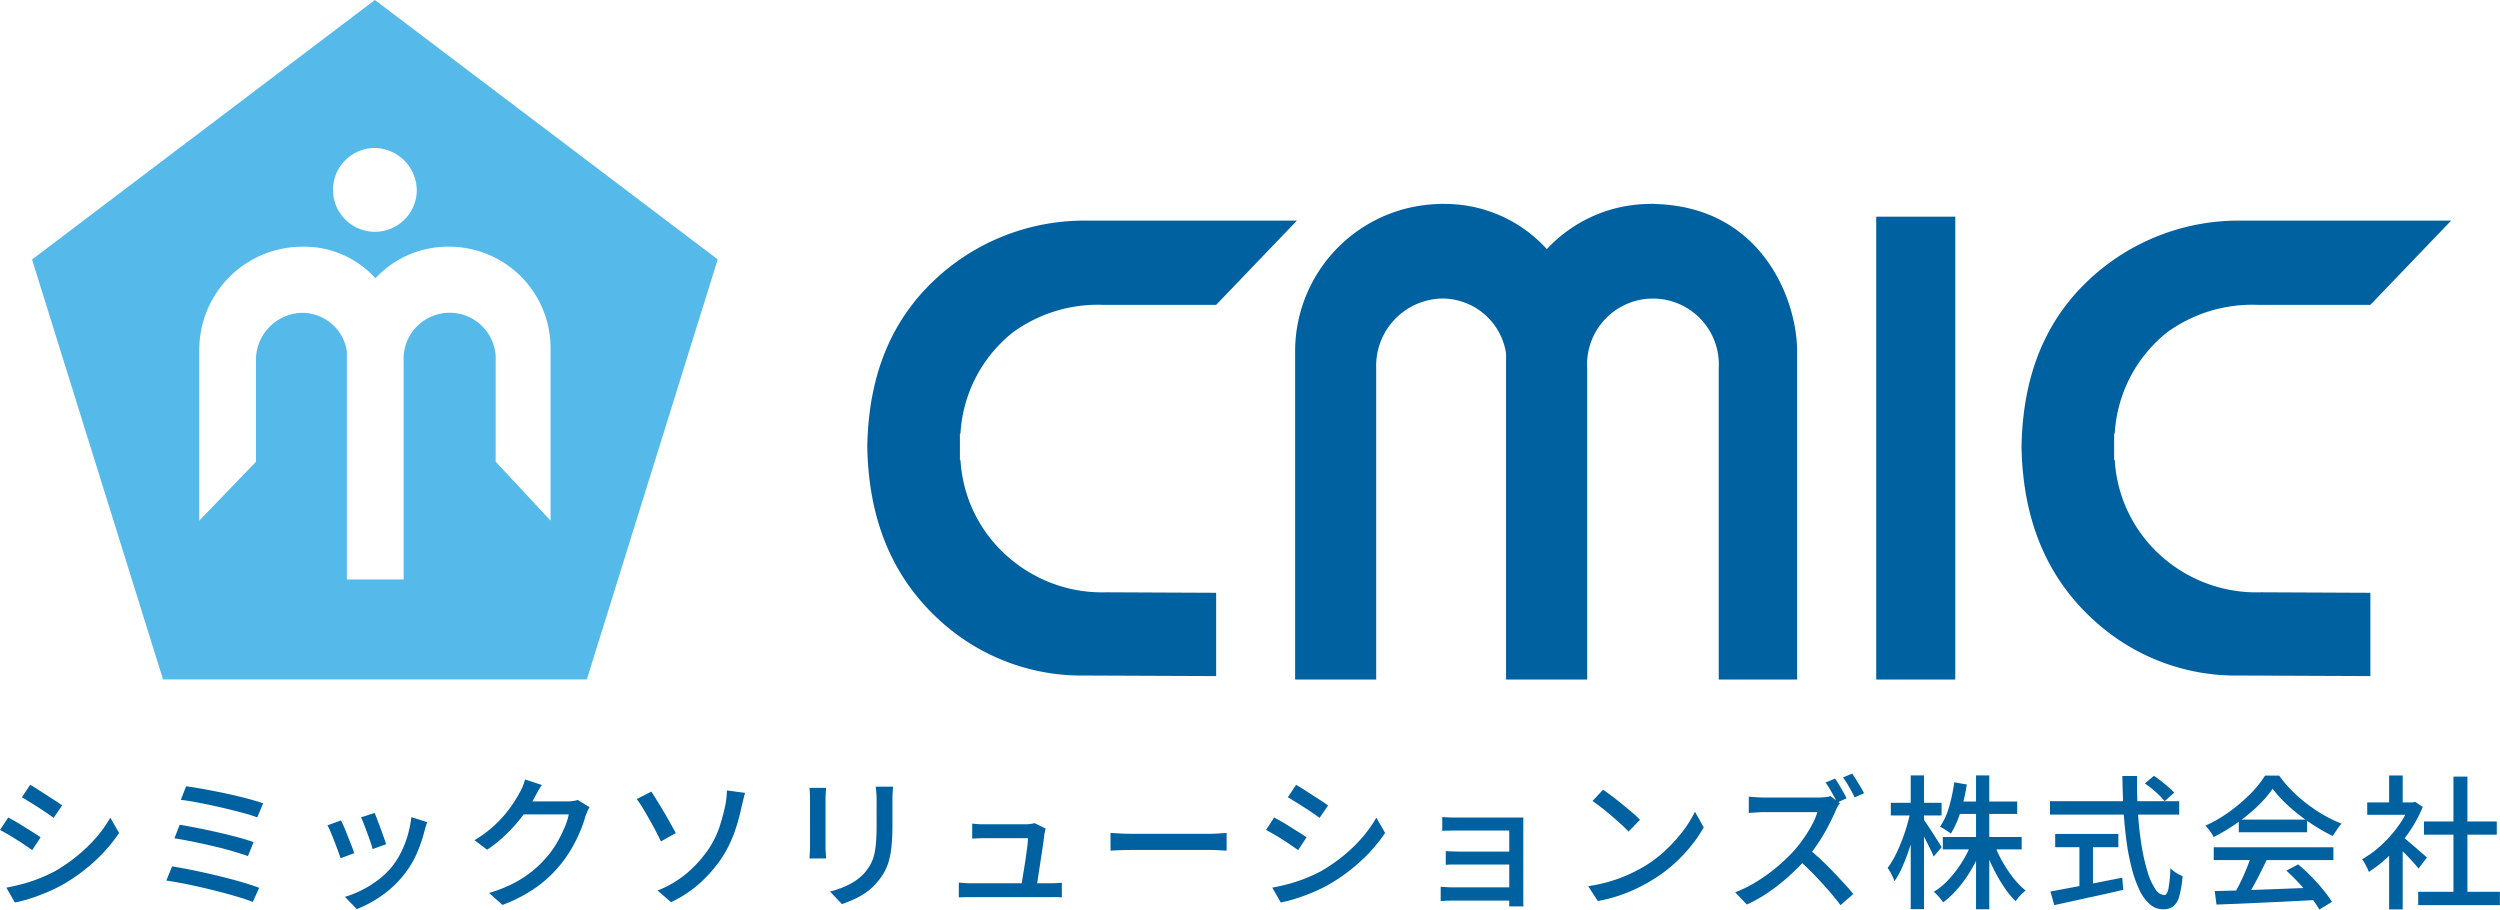<svg xmlns="http://www.w3.org/2000/svg" xmlns:xlink="http://www.w3.org/1999/xlink" width="156.051" height="56.774" viewBox="0 0 156.051 56.774">
  <defs>
    <clipPath id="clip-path">
      <rect id="長方形_6070" data-name="長方形 6070" width="151" height="42.416" fill="none"/>
    </clipPath>
  </defs>
  <g id="cmic" transform="translate(-1406 -10105)">
    <g id="グループ_10549" data-name="グループ 10549" transform="translate(1408 10105)">
      <g id="グループ_10548" data-name="グループ 10548" transform="translate(0 0)" clip-path="url(#clip-path)">
        <path id="パス_4405" data-name="パス 4405" d="M182.056,22.933c.059,0,.11.011.171.011s.1-.011.16-.011Z" transform="translate(-81.064 -10.211)" fill="#0062a7"/>
        <path id="パス_4406" data-name="パス 4406" d="M158.331,22.933c.058,0,.112.011.165.011s.109-.011.16-.011Z" transform="translate(-70.5 -10.211)" fill="#0062a7"/>
        <path id="パス_4407" data-name="パス 4407" d="M0,16.2l8.177,26.21,26.452,0L42.8,16.192,21.4,0Zm32.367,5.639V32.5L28.94,28.819v-6.25a2.877,2.877,0,1,0-5.744,0v13.6H19.651V21.927a2.827,2.827,0,0,0-2.8-2.4,2.94,2.94,0,0,0-2.872,3.045v6.25L10.438,32.5V21.835A6.435,6.435,0,0,1,16.854,15.4a5.987,5.987,0,0,1,4.58,1.973A6.148,6.148,0,0,1,26.066,15.4a6.33,6.33,0,0,1,6.3,6.433m-8.351-9.867A2.616,2.616,0,1,1,21.4,9.237a2.669,2.669,0,0,1,2.615,2.73" transform="translate(0 0)" fill="#55b9ea"/>
        <path id="パス_4408" data-name="パス 4408" d="M164.465,22.952a8.82,8.82,0,0,0-6.626,2.82,8.576,8.576,0,0,0-6.545-2.82,9.2,9.2,0,0,0-9.167,9.195v20.49h5.061V33.2a4.2,4.2,0,0,1,4.106-4.346,4.032,4.032,0,0,1,4,3.423V52.636h5.064V33.2a4.112,4.112,0,1,1,8.211,0V52.636h4.893V32.147c0-3.271-2.256-9.095-9-9.195" transform="translate(-63.285 -10.22)" fill="#0061a1"/>
        <rect id="長方形_6069" data-name="長方形 6069" width="4.934" height="28.89" transform="translate(115.114 13.526)" fill="#0061a1"/>
        <path id="パス_4409" data-name="パス 4409" d="M115.762,24.823H107.61a13.651,13.651,0,0,0-8.805,3.155c-2.66,2.227-4.728,5.55-4.821,10.953.093,5.419,2.168,8.828,4.837,11.127a13.115,13.115,0,0,0,8.8,3.162l8.14.035v-5.2l-6.8-.031a8.894,8.894,0,0,1-5.875-1.947A8.69,8.69,0,0,1,99.8,39.761h-.034V38.117H99.8a8.7,8.7,0,0,1,3.282-6.325,9.02,9.02,0,0,1,5.594-1.711h7.086l5.039-5.257Z" transform="translate(-41.848 -11.053)" fill="#0061a1"/>
        <path id="パス_4410" data-name="パス 4410" d="M245.64,24.823h-8.149a13.655,13.655,0,0,0-8.806,3.155c-2.663,2.227-4.727,5.55-4.82,10.953.092,5.419,2.165,8.828,4.841,11.127A13.1,13.1,0,0,0,237.5,53.22l8.14.035v-5.2l-6.805-.031a8.934,8.934,0,0,1-5.877-1.947,8.715,8.715,0,0,1-3.276-6.321h-.038V38.117h.038a8.717,8.717,0,0,1,3.276-6.325,9.055,9.055,0,0,1,5.606-1.711h7.077l5.041-5.257Z" transform="translate(-99.68 -11.053)" fill="#0061a1"/>
      </g>
    </g>
    <path id="パス_5843" data-name="パス 5843" d="M2.736-7.011q.216.117.486.293l.558.36.544.351q.257.166.41.283L4.2-4.95q-.171-.126-.423-.3T3.249-5.6q-.279-.18-.549-.346l-.477-.292ZM1.251-.594q.495-.09,1.017-.23A9.491,9.491,0,0,0,3.3-1.166a9.9,9.9,0,0,0,.99-.455,10.449,10.449,0,0,0,1.395-.963,9.539,9.539,0,0,0,1.17-1.134A7.6,7.6,0,0,0,7.74-4.959l.549.954A9.834,9.834,0,0,1,6.773-2.25a10.986,10.986,0,0,1-2,1.467A9.294,9.294,0,0,1,3.776-.3Q3.24-.072,2.714.095a7.5,7.5,0,0,1-.932.238Zm.117-4.374q.216.108.5.274t.567.347l.54.338q.252.157.414.274l-.522.8q-.18-.126-.432-.3T1.9-3.582q-.279-.18-.553-.338T.855-4.194ZM12.474-6.921q.351.045.837.131t1.035.194q.549.108,1.094.234t1.022.256q.477.131.819.248l-.369.882a7.272,7.272,0,0,0-.778-.252q-.464-.126-1-.257t-1.08-.247q-.544-.117-1.035-.207t-.877-.135Zm-.4,2.4q.468.081,1.08.2t1.269.27q.657.148,1.247.306t1.013.31l-.351.873q-.4-.144-.972-.311t-1.229-.319q-.653-.153-1.278-.279t-1.111-.2Zm-.477,2.6q.45.072,1.026.185t1.188.252q.612.14,1.211.293t1.12.31q.522.157.891.3l-.4.882A8.918,8.918,0,0,0,15.755,0q-.518-.158-1.121-.315t-1.22-.3Q12.8-.756,12.236-.864t-1-.171ZM24.237-5.256q.063.135.162.4l.212.567q.112.3.207.572t.139.414L24.111-3a4.337,4.337,0,0,0-.126-.428q-.09-.266-.2-.558t-.211-.562q-.1-.27-.185-.432Zm3.285.576q-.063.171-.1.3t-.067.234a9.022,9.022,0,0,1-.482,1.413,6.03,6.03,0,0,1-.778,1.3A6.444,6.444,0,0,1,24.682-.095,7.552,7.552,0,0,1,23.13.747l-.747-.765a6.078,6.078,0,0,0,1.044-.414,6.648,6.648,0,0,0,1.039-.648,4.9,4.9,0,0,0,.868-.837,5.2,5.2,0,0,0,.558-.887,6.1,6.1,0,0,0,.414-1.062,6.781,6.781,0,0,0,.225-1.129ZM22.14-4.788q.081.153.194.418t.234.572q.121.306.229.585t.171.468l-.855.315q-.054-.171-.162-.464t-.23-.608q-.121-.315-.234-.58a3.41,3.41,0,0,0-.194-.4Zm15.516-.828a1.5,1.5,0,0,0-.135.261q-.063.153-.117.288a7.981,7.981,0,0,1-.333.954,9.033,9.033,0,0,1-.531,1.066,7.838,7.838,0,0,1-.72,1.04A7.7,7.7,0,0,1,34.34-.621,9.374,9.374,0,0,1,32.22.486l-.837-.747a8.653,8.653,0,0,0,1.535-.607,6.966,6.966,0,0,0,1.17-.761,6.821,6.821,0,0,0,.9-.882,5.356,5.356,0,0,0,.617-.859,8.722,8.722,0,0,0,.477-.945,4.186,4.186,0,0,0,.275-.85h-3.2l.342-.81h2.745A2.973,2.973,0,0,0,36.612-6a1.457,1.457,0,0,0,.306-.067ZM34.677-7q-.135.2-.265.432t-.2.369A9.318,9.318,0,0,1,33.5-5.112a9.941,9.941,0,0,1-.986,1.129,8.619,8.619,0,0,1-1.251,1.022l-.792-.594A7.5,7.5,0,0,0,31.518-4.3a7.122,7.122,0,0,0,.8-.8,8.218,8.218,0,0,0,.581-.769q.243-.369.4-.666a2.952,2.952,0,0,0,.18-.374,3.671,3.671,0,0,0,.153-.437ZM41.9-.414a6.462,6.462,0,0,0,1.876-1.121,7.769,7.769,0,0,0,1.264-1.4,5.853,5.853,0,0,0,.743-1.5,12.493,12.493,0,0,0,.355-1.345,4.836,4.836,0,0,0,.068-.49q.022-.257.022-.391l1.134.153q-.063.216-.121.464t-.095.391a11.953,11.953,0,0,1-.45,1.616,7.515,7.515,0,0,1-.783,1.579A8.337,8.337,0,0,1,44.6-.927,7.418,7.418,0,0,1,42.741.315Zm-.387-6.174q.153.234.364.576t.437.725q.225.383.414.725T43.038-4l-.927.522q-.153-.324-.351-.7t-.41-.747q-.211-.369-.4-.684A5.95,5.95,0,0,0,40.6-6.12Zm15.084-.306q-.009.171-.022.378t-.014.45v1.6A12.906,12.906,0,0,1,56.5-3.141a4.946,4.946,0,0,1-.185.958A3.364,3.364,0,0,1,56-1.472a3.694,3.694,0,0,1-.436.59,3.255,3.255,0,0,1-.666.6,4.867,4.867,0,0,1-.765.428q-.387.171-.72.288l-.747-.783a5.815,5.815,0,0,0,1.193-.441,3.355,3.355,0,0,0,.967-.729,3.249,3.249,0,0,0,.382-.558,2.456,2.456,0,0,0,.225-.621,5.365,5.365,0,0,0,.108-.783q.031-.441.032-1.035V-6.066q0-.243-.018-.45t-.036-.378Zm-4.176.072q-.009.135-.022.306t-.014.36v3.015q0,.171.014.382t.022.346H51.381q.009-.108.022-.319t.014-.409V-6.156q0-.126-.009-.329t-.027-.337Zm13.7,2.538q-.018.072-.036.162t-.036.162q-.018.189-.067.536t-.113.761q-.063.414-.126.824t-.112.751q-.049.342-.086.531h-.963q.027-.162.076-.473t.112-.689q.063-.378.117-.765t.094-.707a4.205,4.205,0,0,0,.04-.49H62.343q-.2,0-.41.009l-.392.018V-4.59l.257.023q.14.014.284.018t.252,0H64.89q.081,0,.189-.009t.207-.027a.817.817,0,0,0,.144-.036ZM60.705-.909q.18.018.387.031t.423.014h4.833q.153,0,.387-.009t.4-.027V.018Q67.041.009,66.9,0t-.284,0h-5.1q-.216,0-.4,0l-.414.014Zm9.468-3.1.373.022q.221.014.477.023t.49.009h4.9q.324,0,.585-.023t.423-.031V-2.9l-.432-.027q-.279-.018-.576-.018h-4.9q-.369,0-.738.014t-.6.031Zm11.583-3q.216.117.486.293l.558.36.545.351q.256.166.41.283l-.531.774q-.171-.126-.423-.3T82.269-5.6q-.279-.18-.549-.346l-.477-.292ZM80.271-.594q.5-.09,1.017-.23a9.492,9.492,0,0,0,1.035-.342,9.9,9.9,0,0,0,.99-.455,10.449,10.449,0,0,0,1.4-.963,9.539,9.539,0,0,0,1.17-1.134,7.6,7.6,0,0,0,.882-1.242l.549.954A9.834,9.834,0,0,1,85.793-2.25a10.986,10.986,0,0,1-2,1.467A9.3,9.3,0,0,1,82.8-.3q-.536.225-1.062.391A7.5,7.5,0,0,1,80.8.333Zm.117-4.374q.216.108.5.274t.567.347l.54.338q.252.157.414.274l-.522.8q-.18-.126-.432-.3t-.531-.351q-.279-.18-.554-.338t-.49-.274ZM90.882-5q.1.009.288.018t.387.014q.2,0,.333,0h3.447q.162,0,.342,0l.27,0a2.007,2.007,0,0,0-.009.225V.036q0,.108,0,.275t.014.266h-.9q.009-.09.009-.261V-4.158H91.89q-.135,0-.338,0l-.387.009q-.185,0-.284.014ZM91.1-2.871q.153.009.4.018t.481.009H95.5v.81h-4a3.569,3.569,0,0,0-.4.018ZM90.783-.648l.32.022q.2.014.437.014H95.5V.216h-3.96q-.2,0-.419.009t-.338.018Zm10.134-6.057q.243.162.558.4t.644.508q.329.27.626.522a5.2,5.2,0,0,1,.477.45l-.711.729q-.171-.18-.45-.437t-.6-.531q-.32-.275-.634-.522T100.26-6ZM99.99-.684a10.2,10.2,0,0,0,1.4-.311,9.054,9.054,0,0,0,1.174-.441,9.931,9.931,0,0,0,.967-.508,7.985,7.985,0,0,0,1.327-1.017,9.483,9.483,0,0,0,1.066-1.188,6.831,6.831,0,0,0,.729-1.188l.549.981a8.168,8.168,0,0,1-.8,1.17,9.809,9.809,0,0,1-1.067,1.121,8.882,8.882,0,0,1-1.3.967,11.1,11.1,0,0,1-.986.54A9.607,9.607,0,0,1,101.9-.09a9.385,9.385,0,0,1-1.309.333ZM115.4-7.4q.117.162.252.391t.266.454a4.183,4.183,0,0,1,.2.387l-.585.261q-.135-.279-.337-.63t-.382-.621Zm1.071-.315q.117.171.257.4t.27.445q.13.221.212.383l-.585.261q-.144-.3-.342-.644a5.789,5.789,0,0,0-.387-.6ZM115.7-5.868a1.374,1.374,0,0,0-.135.207,2.025,2.025,0,0,0-.126.261q-.189.432-.464.963a11.229,11.229,0,0,1-.621,1.053,9.836,9.836,0,0,1-.725.963,13.962,13.962,0,0,1-1.093,1.1,12.333,12.333,0,0,1-1.265,1,9,9,0,0,1-1.377.783l-.729-.765a8.032,8.032,0,0,0,1.409-.707,10.8,10.8,0,0,0,1.264-.927,10.523,10.523,0,0,0,1.026-.994,7.6,7.6,0,0,0,.594-.761,8.657,8.657,0,0,0,.513-.842,3.973,3.973,0,0,0,.324-.774h-3.3q-.171,0-.373.014l-.369.023q-.167.009-.238.018V-6.273q.09.009.27.023t.378.023q.2.009.333.009h3.339a4.272,4.272,0,0,0,.459-.023,1.34,1.34,0,0,0,.324-.068Zm-1.953,2.853q.36.288.756.657t.774.765q.378.4.706.756t.554.639L115.74.5q-.333-.441-.765-.941t-.918-.995q-.486-.5-.972-.927Zm8.379-.738h4.923v.774h-4.923Zm.891-2.214h3.753v.774h-3.753ZM124.2-7.6h.828V.756H124.2Zm-.279,4.23.675.207a8.954,8.954,0,0,1-.644,1.364,8.351,8.351,0,0,1-.841,1.206,5.579,5.579,0,0,1-.963.914q-.072-.1-.171-.225T121.77-.14a2.376,2.376,0,0,0-.207-.193,4.308,4.308,0,0,0,.94-.779,7.3,7.3,0,0,0,.814-1.067A6.919,6.919,0,0,0,123.921-3.366Zm1.413.045a7.28,7.28,0,0,0,.513,1.107,7.742,7.742,0,0,0,.688,1.026,5.127,5.127,0,0,0,.761.783,2.1,2.1,0,0,0-.216.185q-.117.113-.225.239a1.938,1.938,0,0,0-.18.243,5.691,5.691,0,0,1-.752-.927,10.218,10.218,0,0,1-.675-1.188,10.942,10.942,0,0,1-.527-1.278Zm-2.493-3.843.783.135a11.59,11.59,0,0,1-.387,1.692,5.757,5.757,0,0,1-.612,1.377,1.905,1.905,0,0,0-.193-.144q-.122-.081-.252-.162a1.279,1.279,0,0,0-.229-.117,4.384,4.384,0,0,0,.567-1.251A10.48,10.48,0,0,0,122.841-7.164Zm-3.96,1.278h3.168v.792h-3.168Zm1.242-1.71h.828V.747h-.828Zm-.018,2.259.486.189q-.108.549-.261,1.134t-.346,1.147q-.194.562-.414,1.049a5,5,0,0,1-.464.828A2.316,2.316,0,0,0,119-1.265q-.072-.157-.158-.306t-.158-.257a5.153,5.153,0,0,0,.441-.707,9.266,9.266,0,0,0,.4-.882q.189-.472.338-.968T120.105-5.337Zm.81.477q.081.1.239.338T121.5-4q.184.288.337.531t.216.351l-.5.585q-.072-.189-.207-.463t-.288-.576q-.153-.3-.3-.562l-.234-.423Zm13.824-2.232.567-.477q.225.153.464.342t.454.373a2.812,2.812,0,0,1,.342.338l-.594.531a3.664,3.664,0,0,0-.329-.36q-.2-.2-.441-.4T134.739-7.092Zm-5.922,1.107h8.064v.837h-8.064Zm.324,2.043h3.942v.828h-3.942Zm1.512.459h.846V-.342h-.846ZM128.844-.351q.54-.1,1.273-.239t1.562-.3l1.647-.324.063.756q-.747.18-1.521.347t-1.485.324q-.711.158-1.3.284Zm4.491-7.209h.918q-.018,1.188.054,2.291t.225,2.038A12.263,12.263,0,0,0,134.9-1.6a3.98,3.98,0,0,0,.486,1.085.733.733,0,0,0,.567.387q.171,0,.257-.4a8.3,8.3,0,0,0,.122-1.269,2.025,2.025,0,0,0,.36.279,2.542,2.542,0,0,0,.4.207,6.657,6.657,0,0,1-.207,1.26,1.179,1.179,0,0,1-.378.63,1.016,1.016,0,0,1-.621.18,1.254,1.254,0,0,1-.837-.315,2.7,2.7,0,0,1-.648-.891,7.378,7.378,0,0,1-.482-1.355,14.608,14.608,0,0,1-.329-1.706q-.126-.927-.184-1.958T133.335-7.56ZM139.1-.378q.8-.018,1.85-.054t2.223-.081L145.5-.6l-.036.774q-1.116.063-2.255.117t-2.169.1q-1.03.045-1.831.072Zm-.063-2.736h7.47v.8h-7.47ZM140.6-4.842h4.266v.792H140.6Zm.783,2.25.963.261q-.207.432-.437.887t-.464.873q-.234.419-.441.752l-.756-.252q.207-.351.423-.788t.405-.9Q141.264-2.214,141.381-2.592Zm2.187.936.738-.387a10.53,10.53,0,0,1,.819.756q.405.414.743.828a6.775,6.775,0,0,1,.544.756l-.783.477A6.952,6.952,0,0,0,145.1,0q-.333-.427-.734-.864T143.568-1.656Zm-.855-5.112a6.893,6.893,0,0,1-.936,1.084,11.067,11.067,0,0,1-1.283,1.053,10.943,10.943,0,0,1-1.471.878,1.489,1.489,0,0,0-.131-.238,3.01,3.01,0,0,0-.184-.252q-.1-.121-.189-.22a8.437,8.437,0,0,0,1.5-.873,10.284,10.284,0,0,0,1.3-1.107,6.491,6.491,0,0,0,.918-1.143h.882a7.575,7.575,0,0,0,.81.954,9.17,9.17,0,0,0,.963.837,9.884,9.884,0,0,0,1.048.693,7.786,7.786,0,0,0,1.076.513,2.737,2.737,0,0,0-.292.374q-.14.212-.257.4a11.357,11.357,0,0,1-1.4-.81,11.618,11.618,0,0,1-1.323-1.031A7.7,7.7,0,0,1,142.713-6.768ZM151.8-.333h5.1V.5h-5.1Zm.36-4.392h4.545V-3.9h-4.545ZM154-7.524h.873v7.6H154Zm-5.382,1.611h2.97v.774h-2.97Zm1.368,2.853.846-1.008V.765h-.846Zm0-4.536h.846v2.052h-.846Zm.756,3.762a3.47,3.47,0,0,1,.346.27l.477.409.468.405q.212.184.311.274l-.522.693q-.126-.162-.324-.383t-.427-.454q-.229-.234-.441-.446t-.355-.337Zm.54-2.079h.162l.162-.036.477.315a8.191,8.191,0,0,1-.882,1.62,9.623,9.623,0,0,1-1.184,1.4,7.993,7.993,0,0,1-1.3,1.039,1.809,1.809,0,0,0-.113-.27q-.077-.153-.158-.3a1.012,1.012,0,0,0-.153-.216,6.606,6.606,0,0,0,1.206-.886,7.65,7.65,0,0,0,1.053-1.188,6.065,6.065,0,0,0,.729-1.319Z" transform="translate(1405.145 10161)" fill="#0061a1"/>
  </g>
</svg>
